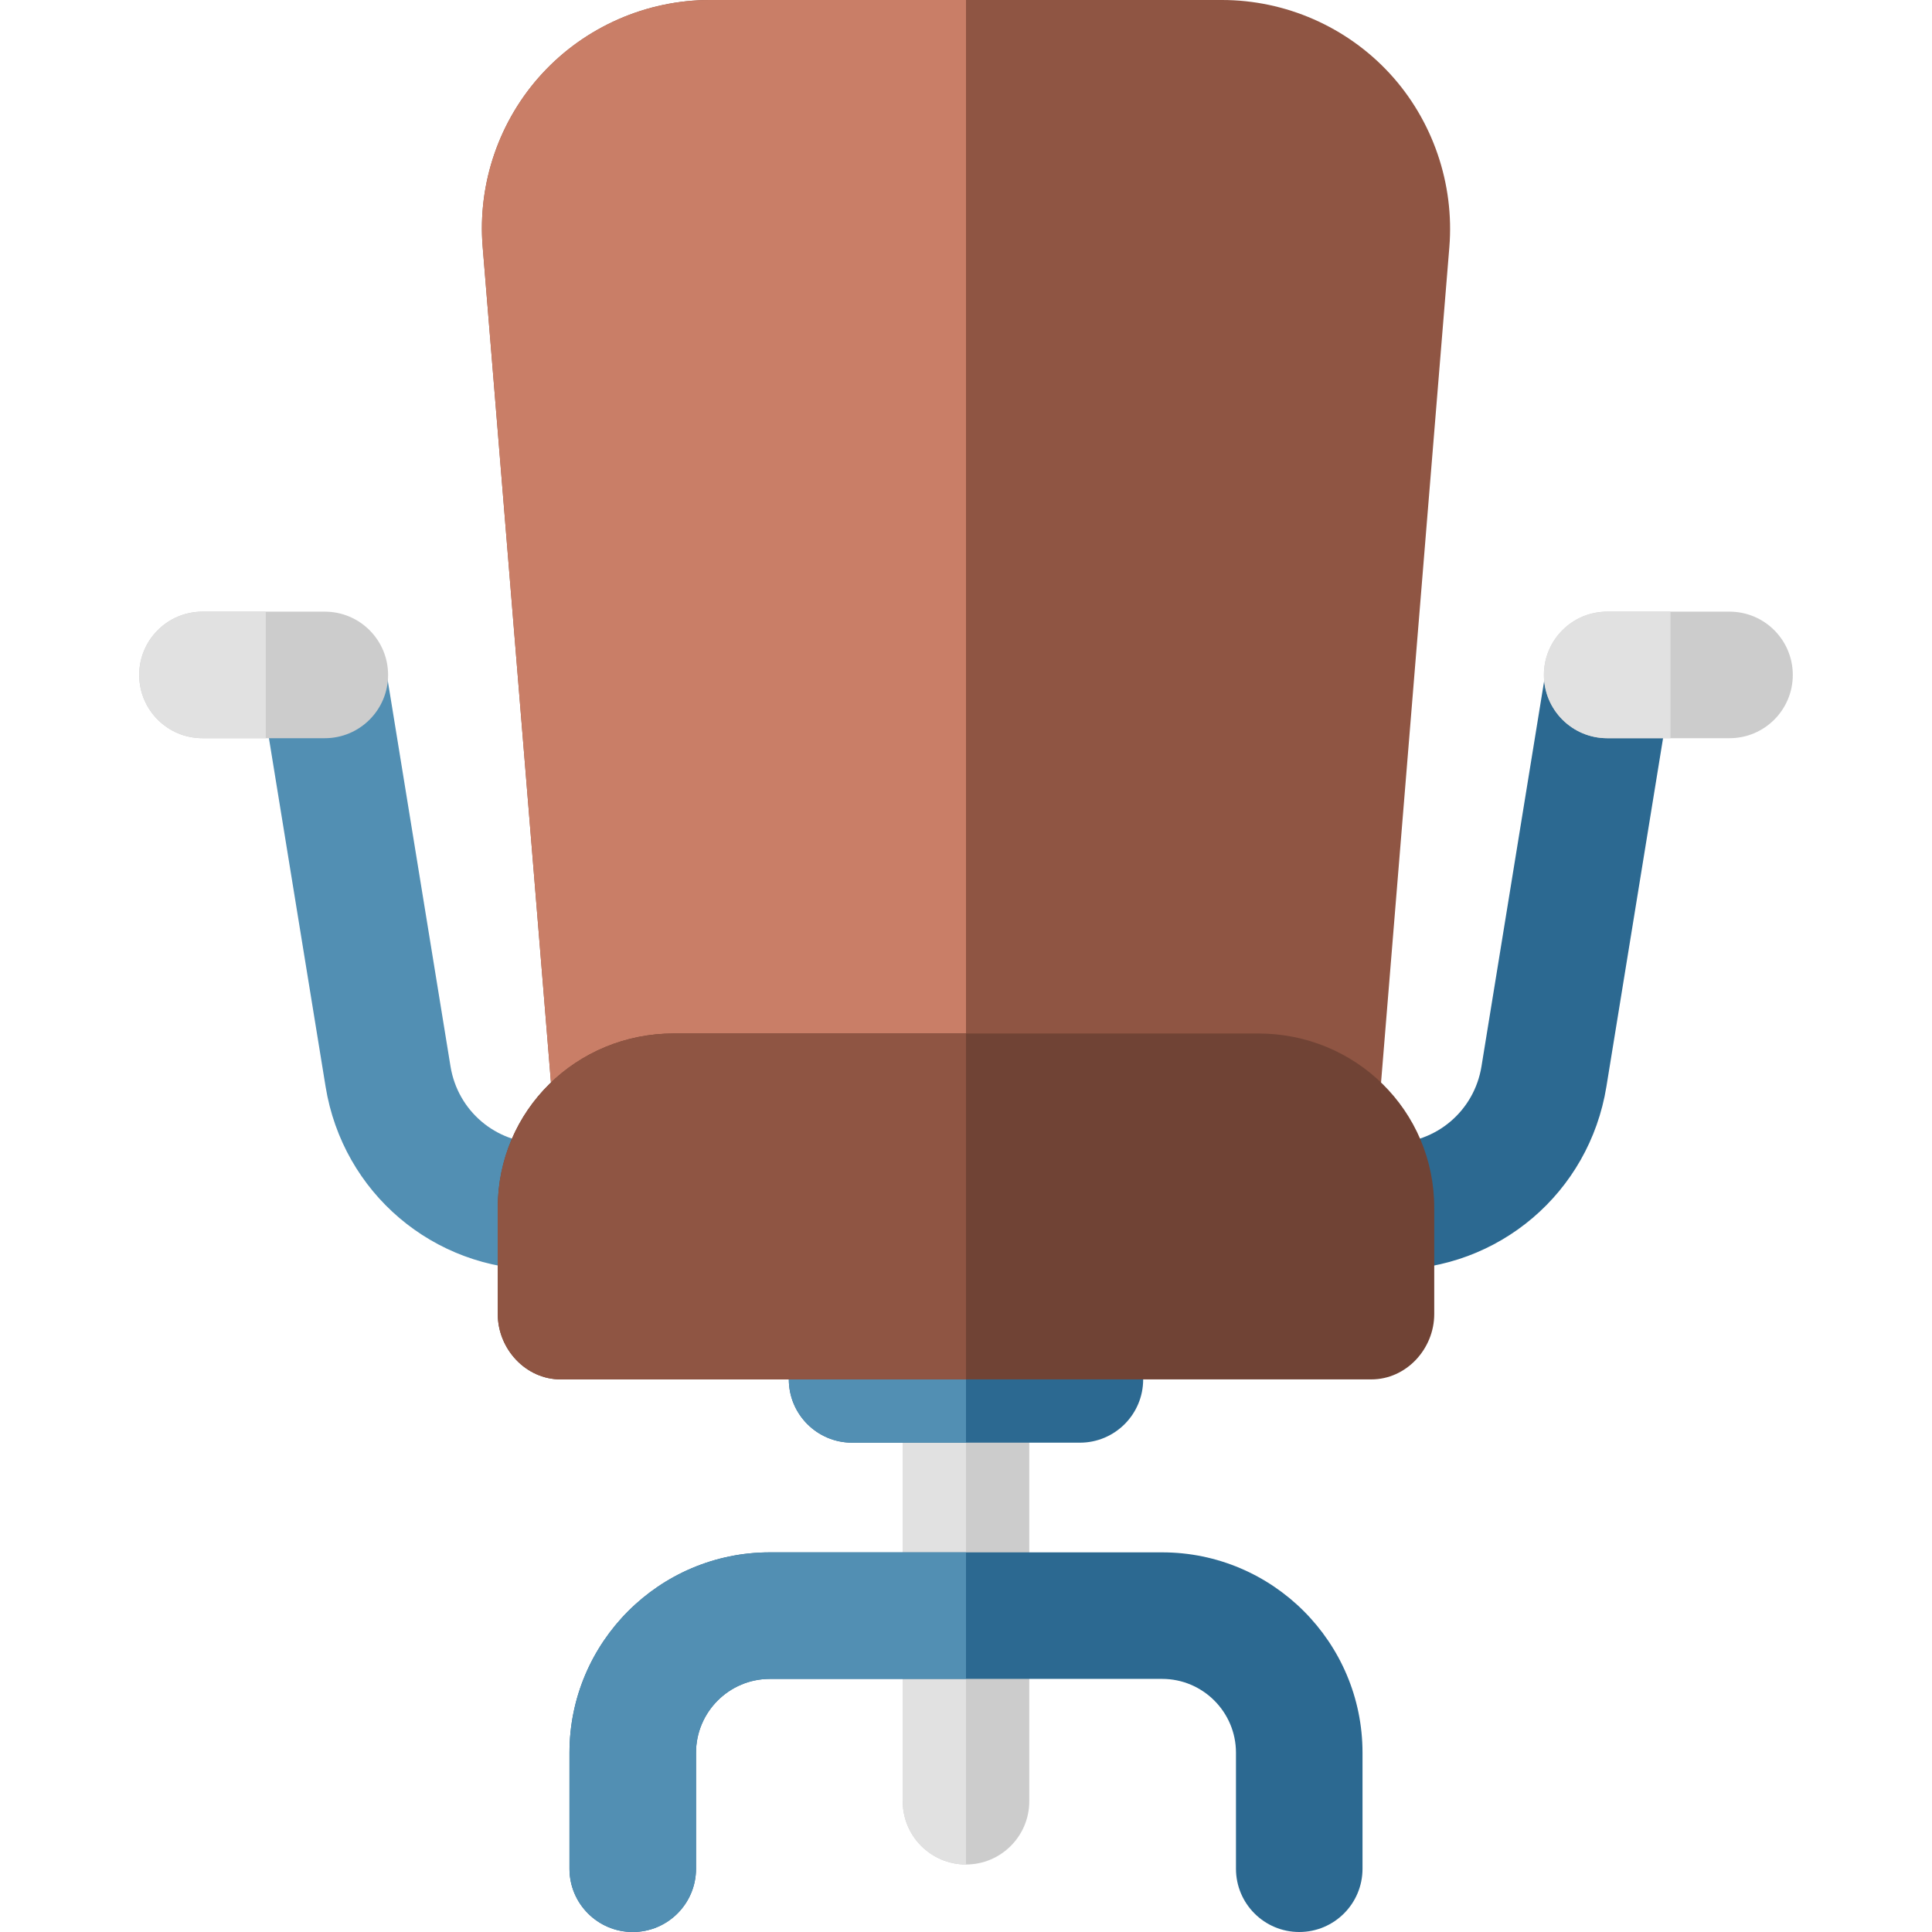 <?xml version="1.0" encoding="iso-8859-1"?>
<!-- Generator: Adobe Illustrator 19.0.0, SVG Export Plug-In . SVG Version: 6.00 Build 0)  -->
<svg version="1.1" id="Layer_1" xmlns="http://www.w3.org/2000/svg" xmlns:xlink="http://www.w3.org/1999/xlink" x="0px" y="0px"
	 viewBox="0 0 512 512" style="enable-background:new 0 0 512 512;" xml:space="preserve">
<path style="fill:#8F5543;" d="M368.297,19.482C356.887,7.101,340.689,0,323.852,0H188.148c-16.837,0-33.035,7.101-44.445,19.482
	s-17.165,29.106-15.794,45.885l18.496,226.377c0.712,8.702,7.982,15.68,16.713,15.68h185.764c8.732,0,16.001-6.978,16.713-15.68
	l18.496-226.238C385.463,48.726,379.706,31.861,368.297,19.482z"/>
<path style="fill:#C97E67;" d="M256,0h-67.852c-16.837,0-33.035,7.101-44.445,19.482s-17.165,29.106-15.794,45.885l18.496,226.377
	c0.712,8.702,7.982,15.68,16.713,15.68H256V0z"/>
<path style="fill:#CCCCCC;" d="M256,494.114c-9.261,0-16.769-7.508-16.769-16.769V361.083c0-9.261,7.508-16.769,16.769-16.769
	s16.769,7.508,16.769,16.769v116.262C272.769,486.606,265.261,494.114,256,494.114z"/>
<path style="fill:#E1E1E1;" d="M256,494.114c-9.261,0-16.769-7.508-16.769-16.769V361.083c0-9.261,7.508-16.769,16.769-16.769
	V494.114z"/>
<path style="fill:#2C6991;" d="M344.314,512c-9.261,0-16.769-7.508-16.769-16.769v-30.742c0-10.787-8.777-19.563-19.563-19.563
	H204.017c-10.787,0-19.563,8.777-19.563,19.563v30.742c0,9.261-7.508,16.769-16.769,16.769s-16.769-7.508-16.769-16.769v-30.742
	c0-29.279,23.821-53.1,53.1-53.1h103.965c29.279,0,53.1,23.821,53.1,53.1v30.742C361.083,504.492,353.575,512,344.314,512z"/>
<path style="fill:#528FB3;" d="M256,444.926h-51.983c-10.787,0-19.563,8.777-19.563,19.563v30.742
	c0,9.261-7.508,16.769-16.769,16.769s-16.769-7.508-16.769-16.769v-30.742c0-29.279,23.821-53.1,53.1-53.1H256V444.926z"/>
<path style="fill:#2C6991;" d="M286.183,382.323h-60.367c-9.261,0-16.769-7.508-16.769-16.769s7.508-16.769,16.769-16.769h60.367
	c9.261,0,16.769,7.508,16.769,16.769S295.444,382.323,286.183,382.323z"/>
<g>
	<path style="fill:#528FB3;" d="M256,382.323h-30.183c-9.261,0-16.769-7.508-16.769-16.769s7.508-16.769,16.769-16.769H256V382.323z
		"/>
	<path style="fill:#528FB3;" d="M143.32,336.489c-28.477,0-52.463-20.401-57.033-48.508l-16.76-103.072
		c-1.486-9.141,4.72-17.756,13.86-19.242c9.138-1.486,17.756,4.719,19.242,13.86l16.76,103.072
		c1.917,11.794,11.982,20.354,23.93,20.354c9.261,0,16.769,7.508,16.769,16.769S152.58,336.489,143.32,336.489z"/>
</g>
<path style="fill:#2C6991;" d="M368.68,336.489c-9.261,0-16.769-7.508-16.769-16.769s7.508-16.769,16.769-16.769
	c11.948,0,22.013-8.56,23.93-20.354l16.76-103.072c1.487-9.142,10.106-15.341,19.242-13.86c9.141,1.487,15.347,10.101,13.86,19.242
	l-16.76,103.072C421.143,316.088,397.158,336.489,368.68,336.489z"/>
<path style="fill:#CCCCCC;" d="M458.341,195.633h-32.419c-9.261,0-16.769-7.508-16.769-16.769c0-9.261,7.508-16.769,16.769-16.769
	h32.419c9.261,0,16.769,7.508,16.769,16.769C475.109,188.125,467.601,195.633,458.341,195.633z"/>
<path style="fill:#E1E1E1;" d="M442.692,195.633h-16.771c-9.261,0-16.769-7.508-16.769-16.769c0-9.261,7.508-16.769,16.769-16.769
	h16.771V195.633z"/>
<path style="fill:#704335;" d="M333.464,273.886H178.536c-25.761,0-46.623,20.402-46.623,46.163v28.179
	c0,9.261,7.412,17.326,16.672,17.326h214.83c9.261,0,16.672-8.065,16.672-17.326v-28.179
	C380.087,294.288,359.225,273.886,333.464,273.886z"/>
<path style="fill:#8F5543;" d="M256,273.886h-77.464c-25.761,0-46.623,20.402-46.623,46.163v28.179
	c0,9.261,7.412,17.326,16.672,17.326H256V273.886z"/>
<path style="fill:#CCCCCC;" d="M86.079,195.633H53.659c-9.261,0-16.769-7.508-16.769-16.769c0-9.261,7.508-16.769,16.769-16.769
	h32.419c9.261,0,16.769,7.508,16.769,16.769C102.847,188.125,95.339,195.633,86.079,195.633z"/>
<path style="fill:#E1E1E1;" d="M70.43,195.633H53.659c-9.261,0-16.769-7.508-16.769-16.769c0-9.261,7.508-16.769,16.769-16.769
	H70.43V195.633z"/>
<g>
</g>
<g>
</g>
<g>
</g>
<g>
</g>
<g>
</g>
<g>
</g>
<g>
</g>
<g>
</g>
<g>
</g>
<g>
</g>
<g>
</g>
<g>
</g>
<g>
</g>
<g>
</g>
<g>
</g>
</svg>
